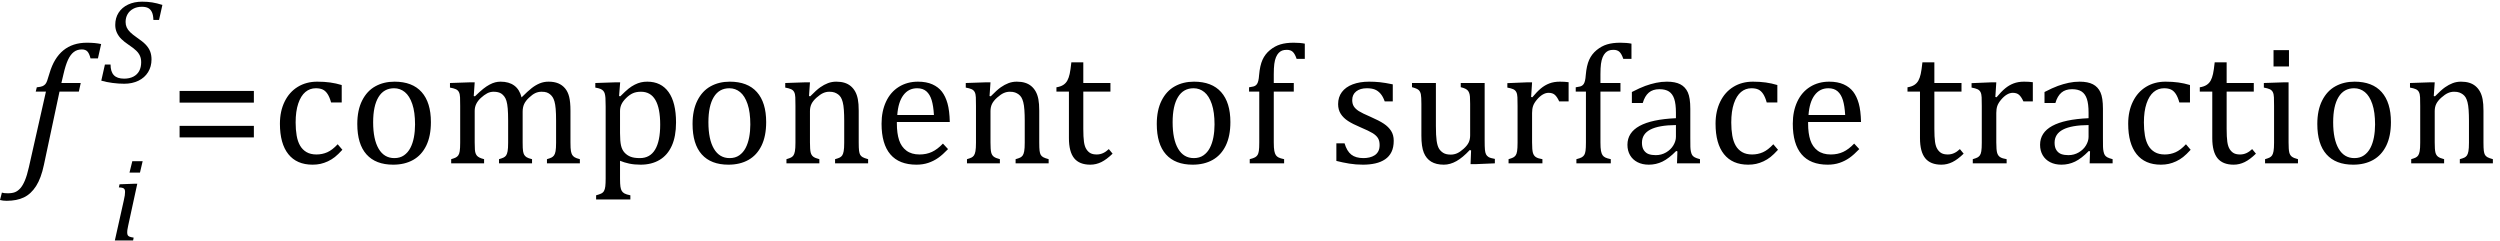 <?xml version="1.0" encoding="UTF-8" standalone="no"?><svg xmlns="http://www.w3.org/2000/svg" xmlns:xlink="http://www.w3.org/1999/xlink" stroke-dasharray="none" shape-rendering="auto" font-family="'Dialog'" width="290.813" text-rendering="auto" fill-opacity="1" contentScriptType="text/ecmascript" color-interpolation="auto" color-rendering="auto" preserveAspectRatio="xMidYMid meet" font-size="12" fill="black" stroke="black" image-rendering="auto" stroke-miterlimit="10" zoomAndPan="magnify" version="1.0" stroke-linecap="square" stroke-linejoin="miter" contentStyleType="text/css" font-style="normal" height="28" stroke-width="1" stroke-dashoffset="0" font-weight="normal" stroke-opacity="1" y="-9"><!--Converted from MathML using JEuclid--><defs id="genericDefs"/><g><g text-rendering="optimizeLegibility" transform="translate(2.625,19)" color-rendering="optimizeQuality" color-interpolation="linearRGB" image-rendering="optimizeQuality"><path d="M2.484 0.172 Q2.156 1.734 1.57 2.648 Q0.984 3.562 0.156 3.961 Q-0.672 4.359 -1.859 4.359 Q-2.281 4.359 -2.625 4.266 L-2.406 3.406 Q-2.172 3.484 -1.719 3.484 Q-1.203 3.484 -0.875 3.352 Q-0.547 3.219 -0.266 2.906 Q0.016 2.594 0.266 2.008 Q0.516 1.422 0.734 0.453 L2.719 -8.344 L1.531 -8.344 L1.656 -8.844 Q2.125 -8.891 2.32 -8.977 Q2.516 -9.062 2.641 -9.203 Q2.766 -9.344 2.859 -9.602 Q2.953 -9.859 3.141 -10.5 Q3.656 -12.25 4.742 -13.141 Q5.828 -14.031 7.484 -14.031 Q8.453 -14.031 9.141 -13.875 L8.766 -12.203 L7.906 -12.203 Q7.766 -12.766 7.547 -13.008 Q7.328 -13.25 6.891 -13.25 Q6.344 -13.25 5.953 -12.945 Q5.562 -12.641 5.281 -12.031 Q5 -11.422 4.766 -10.406 L4.516 -9.344 L6.766 -9.344 L6.547 -8.344 L4.297 -8.344 L2.484 0.172 Z" stroke="none"/></g><g text-rendering="optimizeLegibility" transform="translate(12.766,27.969)" color-rendering="optimizeQuality" color-interpolation="linearRGB" image-rendering="optimizeQuality"><path d="M3.828 -9.219 L3.516 -7.891 L2.297 -7.891 L2.625 -9.219 L3.828 -9.219 ZM2.141 -1.703 Q2.062 -1.359 2.047 -1.203 Q2.031 -1.047 2.031 -0.938 Q2.031 -0.719 2.094 -0.609 Q2.156 -0.5 2.305 -0.438 Q2.453 -0.375 2.781 -0.328 L2.719 0 L0.594 0 L1.625 -4.609 Q1.719 -5 1.75 -5.234 Q1.781 -5.469 1.781 -5.641 Q1.781 -5.828 1.727 -5.938 Q1.672 -6.047 1.531 -6.102 Q1.391 -6.156 1.062 -6.172 L1.141 -6.531 L2.797 -6.594 L3.203 -6.594 L2.141 -1.703 Z" stroke="none"/></g><g text-rendering="optimizeLegibility" transform="translate(11.766,9.633)" color-rendering="optimizeQuality" color-interpolation="linearRGB" image-rendering="optimizeQuality"><path d="M1.094 -2.125 Q1.094 -1.297 1.477 -0.891 Q1.859 -0.484 2.672 -0.484 Q3.297 -0.484 3.75 -0.719 Q4.203 -0.953 4.43 -1.383 Q4.656 -1.812 4.656 -2.391 Q4.656 -2.812 4.516 -3.133 Q4.375 -3.453 4.078 -3.742 Q3.781 -4.031 3.219 -4.406 Q2.703 -4.75 2.367 -5.078 Q2.031 -5.406 1.836 -5.82 Q1.641 -6.234 1.641 -6.734 Q1.641 -7.547 2.031 -8.156 Q2.422 -8.766 3.133 -9.102 Q3.844 -9.438 4.766 -9.438 Q5.406 -9.438 5.938 -9.352 Q6.469 -9.266 7.125 -9.062 L6.734 -7.312 L6.078 -7.312 Q6.062 -7.891 5.906 -8.219 Q5.75 -8.547 5.477 -8.695 Q5.203 -8.844 4.734 -8.844 Q4.156 -8.844 3.727 -8.609 Q3.297 -8.375 3.07 -7.977 Q2.844 -7.578 2.844 -7.078 Q2.844 -6.734 2.969 -6.453 Q3.094 -6.172 3.367 -5.898 Q3.641 -5.625 4.156 -5.266 Q4.828 -4.812 5.18 -4.445 Q5.531 -4.078 5.695 -3.664 Q5.859 -3.25 5.859 -2.719 Q5.859 -1.891 5.461 -1.242 Q5.062 -0.594 4.336 -0.242 Q3.609 0.109 2.688 0.109 Q2.047 0.109 1.328 0.016 Q0.609 -0.078 0.016 -0.25 L0.438 -2.125 L1.094 -2.125 Z" stroke="none"/></g><g text-rendering="optimizeLegibility" transform="translate(19.672,19)" color-rendering="optimizeQuality" color-interpolation="linearRGB" image-rendering="optimizeQuality"><path d="M1.219 -7.062 L1.219 -8.422 L9.859 -8.422 L9.859 -7.062 L1.219 -7.062 ZM1.219 -3.016 L1.219 -4.359 L9.859 -4.359 L9.859 -3.016 L1.219 -3.016 Z" stroke="none"/></g><g text-rendering="optimizeLegibility" transform="translate(31.531,19)" color-rendering="optimizeQuality" color-interpolation="linearRGB" image-rendering="optimizeQuality"><path d="M8.219 -9.109 L8.219 -7.078 L6.984 -7.078 Q6.812 -7.703 6.57 -8.07 Q6.328 -8.438 6.008 -8.586 Q5.688 -8.734 5.203 -8.734 Q4.516 -8.734 3.992 -8.297 Q3.469 -7.859 3.164 -6.961 Q2.859 -6.062 2.859 -4.75 Q2.859 -3.922 2.977 -3.234 Q3.094 -2.547 3.375 -2.062 Q3.656 -1.578 4.125 -1.305 Q4.594 -1.031 5.281 -1.031 Q5.953 -1.031 6.539 -1.289 Q7.125 -1.547 7.75 -2.219 L8.297 -1.578 Q7.797 -1.031 7.422 -0.734 Q7.047 -0.438 6.609 -0.234 Q6.172 -0.031 5.75 0.062 Q5.328 0.156 4.828 0.156 Q2.984 0.156 2.008 -1.07 Q1.031 -2.297 1.031 -4.609 Q1.031 -6.062 1.578 -7.18 Q2.125 -8.297 3.109 -8.898 Q4.094 -9.5 5.375 -9.5 Q6.188 -9.5 6.867 -9.406 Q7.547 -9.312 8.219 -9.109 ZM14.203 0.156 Q12.172 0.156 11.102 -1.039 Q10.031 -2.234 10.031 -4.578 Q10.031 -6.188 10.594 -7.305 Q11.156 -8.422 12.133 -8.961 Q13.109 -9.5 14.359 -9.5 Q16.438 -9.5 17.516 -8.289 Q18.594 -7.078 18.594 -4.797 Q18.594 -3.172 18.055 -2.062 Q17.516 -0.953 16.531 -0.398 Q15.547 0.156 14.203 0.156 ZM11.875 -4.781 Q11.875 -2.781 12.516 -1.695 Q13.156 -0.609 14.344 -0.609 Q15 -0.609 15.461 -0.93 Q15.922 -1.25 16.203 -1.789 Q16.484 -2.328 16.617 -3.031 Q16.75 -3.734 16.75 -4.516 Q16.75 -5.953 16.43 -6.898 Q16.109 -7.844 15.562 -8.289 Q15.016 -8.734 14.312 -8.734 Q13.125 -8.734 12.5 -7.711 Q11.875 -6.688 11.875 -4.781 ZM23.578 -7.828 L23.719 -7.797 Q24.312 -8.375 24.688 -8.672 Q25.062 -8.969 25.414 -9.156 Q25.766 -9.344 26.07 -9.422 Q26.375 -9.5 26.703 -9.5 Q27.672 -9.5 28.289 -9.047 Q28.906 -8.594 29.141 -7.672 Q29.875 -8.406 30.328 -8.758 Q30.781 -9.109 31.258 -9.305 Q31.734 -9.5 32.281 -9.5 Q32.938 -9.5 33.406 -9.305 Q33.875 -9.109 34.203 -8.719 Q34.531 -8.328 34.68 -7.727 Q34.828 -7.125 34.828 -6.125 L34.828 -2.438 Q34.828 -1.703 34.883 -1.422 Q34.938 -1.141 35.031 -0.984 Q35.125 -0.828 35.305 -0.711 Q35.484 -0.594 35.922 -0.484 L35.922 0 L32.094 0 L32.094 -0.484 Q32.469 -0.594 32.633 -0.68 Q32.797 -0.766 32.914 -0.922 Q33.031 -1.078 33.094 -1.406 Q33.156 -1.734 33.156 -2.406 L33.156 -4.969 Q33.156 -5.797 33.109 -6.336 Q33.062 -6.875 32.969 -7.195 Q32.875 -7.516 32.75 -7.703 Q32.625 -7.891 32.453 -8.031 Q32.281 -8.172 32.062 -8.25 Q31.844 -8.328 31.469 -8.328 Q31.078 -8.328 30.742 -8.172 Q30.406 -8.016 30.008 -7.641 Q29.609 -7.266 29.438 -6.891 Q29.266 -6.516 29.266 -6 L29.266 -2.438 Q29.266 -1.703 29.312 -1.422 Q29.359 -1.141 29.453 -0.984 Q29.547 -0.828 29.727 -0.711 Q29.906 -0.594 30.359 -0.484 L30.359 0 L26.516 0 L26.516 -0.484 Q26.891 -0.594 27.062 -0.68 Q27.234 -0.766 27.344 -0.922 Q27.453 -1.078 27.516 -1.406 Q27.578 -1.734 27.578 -2.406 L27.578 -4.969 Q27.578 -5.828 27.531 -6.375 Q27.484 -6.922 27.383 -7.258 Q27.281 -7.594 27.117 -7.797 Q26.953 -8 26.789 -8.109 Q26.625 -8.219 26.398 -8.273 Q26.172 -8.328 25.891 -8.328 Q25.484 -8.328 25.133 -8.141 Q24.781 -7.953 24.414 -7.617 Q24.047 -7.281 23.867 -6.906 Q23.688 -6.531 23.688 -6.109 L23.688 -2.438 Q23.688 -1.891 23.711 -1.594 Q23.734 -1.297 23.805 -1.133 Q23.875 -0.969 23.969 -0.867 Q24.062 -0.766 24.242 -0.672 Q24.422 -0.578 24.781 -0.484 L24.781 0 L20.953 0 L20.953 -0.484 Q21.328 -0.594 21.492 -0.68 Q21.656 -0.766 21.773 -0.922 Q21.891 -1.078 21.945 -1.406 Q22 -1.734 22 -2.406 L22 -6.672 Q22 -7.297 21.984 -7.68 Q21.969 -8.062 21.852 -8.289 Q21.734 -8.516 21.492 -8.625 Q21.25 -8.734 20.812 -8.812 L20.812 -9.344 L23.094 -9.422 L23.688 -9.422 L23.578 -7.828 ZM40.594 -0.297 L40.594 1.766 Q40.594 2.406 40.641 2.719 Q40.688 3.031 40.797 3.211 Q40.906 3.391 41.117 3.508 Q41.328 3.625 41.797 3.719 L41.797 4.203 L37.812 4.203 L37.812 3.719 Q38.156 3.625 38.383 3.523 Q38.609 3.422 38.727 3.219 Q38.844 3.016 38.883 2.672 Q38.922 2.328 38.922 1.766 L38.922 -6.609 Q38.922 -7.312 38.898 -7.609 Q38.875 -7.906 38.82 -8.102 Q38.766 -8.297 38.648 -8.43 Q38.531 -8.562 38.344 -8.648 Q38.156 -8.734 37.719 -8.812 L37.719 -9.344 L40.016 -9.422 L40.609 -9.422 L40.484 -7.828 L40.625 -7.797 Q41.234 -8.406 41.586 -8.688 Q41.938 -8.969 42.312 -9.156 Q42.688 -9.344 43.031 -9.422 Q43.375 -9.5 43.766 -9.5 Q45.375 -9.5 46.242 -8.289 Q47.109 -7.078 47.109 -4.75 Q47.109 -3.141 46.617 -2.047 Q46.125 -0.953 45.195 -0.398 Q44.266 0.156 42.984 0.156 Q42.25 0.156 41.664 0.031 Q41.078 -0.094 40.594 -0.297 ZM40.594 -3.516 Q40.594 -2.578 40.711 -2.07 Q40.828 -1.562 41.125 -1.242 Q41.422 -0.922 41.828 -0.766 Q42.234 -0.609 42.906 -0.609 Q44.078 -0.609 44.672 -1.594 Q45.266 -2.578 45.266 -4.5 Q45.266 -8.328 43.031 -8.328 Q42.484 -8.328 42.094 -8.156 Q41.703 -7.984 41.312 -7.602 Q40.922 -7.219 40.758 -6.859 Q40.594 -6.5 40.594 -6.094 L40.594 -3.516 ZM53.203 0.156 Q51.172 0.156 50.102 -1.039 Q49.031 -2.234 49.031 -4.578 Q49.031 -6.188 49.594 -7.305 Q50.156 -8.422 51.133 -8.961 Q52.109 -9.5 53.359 -9.5 Q55.438 -9.5 56.516 -8.289 Q57.594 -7.078 57.594 -4.797 Q57.594 -3.172 57.055 -2.062 Q56.516 -0.953 55.531 -0.398 Q54.547 0.156 53.203 0.156 ZM50.875 -4.781 Q50.875 -2.781 51.516 -1.695 Q52.156 -0.609 53.344 -0.609 Q54 -0.609 54.461 -0.93 Q54.922 -1.25 55.203 -1.789 Q55.484 -2.328 55.617 -3.031 Q55.75 -3.734 55.75 -4.516 Q55.75 -5.953 55.43 -6.898 Q55.109 -7.844 54.562 -8.289 Q54.016 -8.734 53.312 -8.734 Q52.125 -8.734 51.5 -7.711 Q50.875 -6.688 50.875 -4.781 ZM69.453 0 L65.609 0 L65.609 -0.484 Q66 -0.594 66.164 -0.68 Q66.328 -0.766 66.438 -0.922 Q66.547 -1.078 66.609 -1.406 Q66.672 -1.734 66.672 -2.406 L66.672 -4.969 Q66.672 -5.641 66.633 -6.203 Q66.594 -6.766 66.5 -7.117 Q66.406 -7.469 66.281 -7.672 Q66.156 -7.875 65.969 -8.016 Q65.781 -8.156 65.547 -8.242 Q65.312 -8.328 64.938 -8.328 Q64.562 -8.328 64.219 -8.172 Q63.875 -8.016 63.461 -7.648 Q63.047 -7.281 62.867 -6.914 Q62.688 -6.547 62.688 -6.078 L62.688 -2.438 Q62.688 -1.609 62.766 -1.281 Q62.844 -0.953 63.062 -0.781 Q63.281 -0.609 63.781 -0.484 L63.781 0 L59.953 0 L59.953 -0.484 Q60.328 -0.594 60.492 -0.68 Q60.656 -0.766 60.766 -0.922 Q60.875 -1.078 60.938 -1.406 Q61 -1.734 61 -2.406 L61 -6.672 Q61 -7.297 60.984 -7.68 Q60.969 -8.062 60.852 -8.289 Q60.734 -8.516 60.492 -8.625 Q60.25 -8.734 59.812 -8.812 L59.812 -9.344 L62.094 -9.422 L62.688 -9.422 L62.578 -7.828 L62.719 -7.797 Q63.438 -8.531 63.883 -8.844 Q64.328 -9.156 64.781 -9.328 Q65.234 -9.5 65.75 -9.5 Q66.281 -9.5 66.695 -9.375 Q67.109 -9.25 67.422 -8.992 Q67.734 -8.734 67.945 -8.359 Q68.156 -7.984 68.258 -7.461 Q68.359 -6.938 68.359 -6.125 L68.359 -2.438 Q68.359 -1.766 68.398 -1.461 Q68.438 -1.156 68.531 -0.992 Q68.625 -0.828 68.812 -0.719 Q69 -0.609 69.453 -0.484 L69.453 0 ZM78.75 -1.656 Q78.125 -1 77.602 -0.633 Q77.078 -0.266 76.453 -0.055 Q75.828 0.156 75.078 0.156 Q73.062 0.156 72.039 -1.047 Q71.016 -2.25 71.016 -4.609 Q71.016 -6.062 71.539 -7.18 Q72.062 -8.297 73.031 -8.898 Q74 -9.5 75.25 -9.5 Q76.234 -9.5 76.93 -9.188 Q77.625 -8.875 78.039 -8.336 Q78.453 -7.797 78.688 -6.969 Q78.922 -6.141 78.953 -4.812 L72.797 -4.812 L72.797 -4.641 Q72.797 -3.484 73.055 -2.703 Q73.312 -1.922 73.906 -1.477 Q74.5 -1.031 75.438 -1.031 Q76.234 -1.031 76.875 -1.328 Q77.516 -1.625 78.156 -2.297 L78.75 -1.656 ZM77.109 -5.625 Q77.047 -6.688 76.844 -7.352 Q76.641 -8.016 76.234 -8.375 Q75.828 -8.734 75.156 -8.734 Q74.156 -8.734 73.555 -7.93 Q72.953 -7.125 72.844 -5.625 L77.109 -5.625 ZM90.453 0 L86.609 0 L86.609 -0.484 Q87 -0.594 87.164 -0.68 Q87.328 -0.766 87.438 -0.922 Q87.547 -1.078 87.609 -1.406 Q87.672 -1.734 87.672 -2.406 L87.672 -4.969 Q87.672 -5.641 87.633 -6.203 Q87.594 -6.766 87.5 -7.117 Q87.406 -7.469 87.281 -7.672 Q87.156 -7.875 86.969 -8.016 Q86.781 -8.156 86.547 -8.242 Q86.312 -8.328 85.938 -8.328 Q85.562 -8.328 85.219 -8.172 Q84.875 -8.016 84.461 -7.648 Q84.047 -7.281 83.867 -6.914 Q83.688 -6.547 83.688 -6.078 L83.688 -2.438 Q83.688 -1.609 83.766 -1.281 Q83.844 -0.953 84.062 -0.781 Q84.281 -0.609 84.781 -0.484 L84.781 0 L80.953 0 L80.953 -0.484 Q81.328 -0.594 81.492 -0.68 Q81.656 -0.766 81.766 -0.922 Q81.875 -1.078 81.938 -1.406 Q82 -1.734 82 -2.406 L82 -6.672 Q82 -7.297 81.984 -7.68 Q81.969 -8.062 81.852 -8.289 Q81.734 -8.516 81.492 -8.625 Q81.25 -8.734 80.812 -8.812 L80.812 -9.344 L83.094 -9.422 L83.688 -9.422 L83.578 -7.828 L83.719 -7.797 Q84.438 -8.531 84.883 -8.844 Q85.328 -9.156 85.781 -9.328 Q86.234 -9.5 86.75 -9.5 Q87.281 -9.5 87.695 -9.375 Q88.109 -9.25 88.422 -8.992 Q88.734 -8.734 88.945 -8.359 Q89.156 -7.984 89.258 -7.461 Q89.359 -6.938 89.359 -6.125 L89.359 -2.438 Q89.359 -1.766 89.398 -1.461 Q89.438 -1.156 89.531 -0.992 Q89.625 -0.828 89.812 -0.719 Q90 -0.609 90.453 -0.484 L90.453 0 ZM91.359 -8.844 Q91.844 -8.922 92.148 -9.117 Q92.453 -9.312 92.625 -9.625 Q92.797 -9.938 92.898 -10.398 Q93 -10.859 93.094 -11.75 L94.484 -11.75 L94.484 -9.344 L97.641 -9.344 L97.641 -8.344 L94.484 -8.344 L94.484 -4 Q94.484 -3.062 94.562 -2.5 Q94.641 -1.938 94.859 -1.617 Q95.078 -1.297 95.352 -1.164 Q95.625 -1.031 96.047 -1.031 Q96.438 -1.031 96.781 -1.188 Q97.125 -1.344 97.453 -1.656 L97.891 -1.125 Q97.203 -0.453 96.586 -0.148 Q95.969 0.156 95.297 0.156 Q94.031 0.156 93.422 -0.594 Q92.812 -1.344 92.812 -2.938 L92.812 -8.344 L91.359 -8.344 L91.359 -8.844 ZM107.203 0.156 Q105.172 0.156 104.102 -1.039 Q103.031 -2.234 103.031 -4.578 Q103.031 -6.188 103.594 -7.305 Q104.156 -8.422 105.133 -8.961 Q106.109 -9.5 107.359 -9.5 Q109.438 -9.5 110.516 -8.289 Q111.594 -7.078 111.594 -4.797 Q111.594 -3.172 111.055 -2.062 Q110.516 -0.953 109.531 -0.398 Q108.547 0.156 107.203 0.156 ZM104.875 -4.781 Q104.875 -2.781 105.516 -1.695 Q106.156 -0.609 107.344 -0.609 Q108 -0.609 108.461 -0.93 Q108.922 -1.25 109.203 -1.789 Q109.484 -2.328 109.617 -3.031 Q109.75 -3.734 109.75 -4.516 Q109.75 -5.953 109.43 -6.898 Q109.109 -7.844 108.562 -8.289 Q108.016 -8.734 107.312 -8.734 Q106.125 -8.734 105.5 -7.711 Q104.875 -6.688 104.875 -4.781 ZM118.969 -8.344 L116.641 -8.344 L116.641 -2.438 Q116.641 -1.781 116.703 -1.453 Q116.766 -1.125 116.883 -0.953 Q117 -0.781 117.203 -0.68 Q117.406 -0.578 117.844 -0.484 L117.844 0 L113.844 0 L113.844 -0.484 Q114.281 -0.594 114.469 -0.703 Q114.656 -0.812 114.758 -0.977 Q114.859 -1.141 114.906 -1.453 Q114.953 -1.766 114.953 -2.438 L114.953 -8.344 L113.766 -8.344 L113.766 -8.844 Q114.141 -8.906 114.266 -8.938 Q114.391 -8.969 114.5 -9.039 Q114.609 -9.109 114.695 -9.234 Q114.781 -9.359 114.844 -9.609 Q114.906 -9.859 114.938 -10.312 Q115.031 -11.375 115.328 -12.039 Q115.625 -12.703 116.195 -13.172 Q116.766 -13.641 117.414 -13.836 Q118.062 -14.031 118.953 -14.031 Q119.719 -14.031 120.25 -13.922 L120.25 -12.156 L119.297 -12.156 Q119.109 -12.719 118.859 -12.961 Q118.609 -13.203 118.156 -13.203 Q117.828 -13.203 117.609 -13.117 Q117.391 -13.031 117.211 -12.844 Q117.031 -12.656 116.898 -12.344 Q116.766 -12.031 116.703 -11.57 Q116.641 -11.109 116.641 -10.359 L116.641 -9.344 L118.969 -9.344 L118.969 -8.344 ZM130.484 -7.203 L129.547 -7.203 Q129.344 -7.781 129.047 -8.117 Q128.75 -8.453 128.383 -8.594 Q128.016 -8.734 127.469 -8.734 Q126.688 -8.734 126.227 -8.367 Q125.766 -8 125.766 -7.359 Q125.766 -6.922 125.953 -6.625 Q126.141 -6.328 126.531 -6.078 Q126.922 -5.828 127.906 -5.406 Q128.906 -4.969 129.445 -4.609 Q129.984 -4.25 130.289 -3.773 Q130.594 -3.297 130.594 -2.625 Q130.594 -1.859 130.336 -1.328 Q130.078 -0.797 129.594 -0.469 Q129.109 -0.141 128.453 0.008 Q127.797 0.156 127.016 0.156 Q126.188 0.156 125.422 0.031 Q124.656 -0.094 123.922 -0.281 L123.922 -2.328 L124.875 -2.328 Q125.141 -1.422 125.656 -1.016 Q126.172 -0.609 127.078 -0.609 Q127.438 -0.609 127.773 -0.688 Q128.109 -0.766 128.375 -0.938 Q128.641 -1.109 128.797 -1.398 Q128.953 -1.688 128.953 -2.125 Q128.953 -2.625 128.758 -2.938 Q128.562 -3.25 128.148 -3.508 Q127.734 -3.766 126.703 -4.203 Q125.812 -4.578 125.273 -4.93 Q124.734 -5.281 124.43 -5.758 Q124.125 -6.234 124.125 -6.891 Q124.125 -7.703 124.562 -8.289 Q125 -8.875 125.82 -9.188 Q126.641 -9.5 127.734 -9.5 Q128.375 -9.5 128.977 -9.438 Q129.578 -9.375 130.484 -9.188 L130.484 -7.203 ZM132.719 -9.344 L135.5 -9.344 L135.5 -4.359 Q135.5 -3.219 135.586 -2.625 Q135.672 -2.031 135.852 -1.727 Q136.031 -1.422 136.352 -1.219 Q136.672 -1.016 137.234 -1.016 Q137.609 -1.016 137.953 -1.164 Q138.297 -1.312 138.711 -1.68 Q139.125 -2.047 139.305 -2.406 Q139.484 -2.766 139.484 -3.25 L139.484 -6.906 Q139.484 -7.469 139.461 -7.75 Q139.438 -8.031 139.367 -8.203 Q139.297 -8.375 139.203 -8.477 Q139.109 -8.578 138.938 -8.672 Q138.766 -8.766 138.391 -8.859 L138.391 -9.344 L141.172 -9.344 L141.172 -2.672 Q141.172 -1.922 141.203 -1.586 Q141.234 -1.25 141.328 -1.055 Q141.422 -0.859 141.625 -0.734 Q141.828 -0.609 142.359 -0.516 L142.359 0 L140.125 0.094 L139.531 0.094 L139.594 -1.5 L139.438 -1.547 Q138.625 -0.672 137.891 -0.258 Q137.156 0.156 136.422 0.156 Q135.531 0.156 134.953 -0.195 Q134.375 -0.547 134.094 -1.242 Q133.812 -1.938 133.812 -3.219 L133.812 -6.906 Q133.812 -7.719 133.75 -8.031 Q133.688 -8.344 133.5 -8.523 Q133.312 -8.703 132.719 -8.859 L132.719 -9.344 ZM146.578 -7.719 L146.719 -7.688 Q147.266 -8.344 147.719 -8.719 Q148.172 -9.094 148.703 -9.297 Q149.234 -9.5 149.922 -9.5 Q150.484 -9.5 150.938 -9.438 L150.938 -7.203 L149.844 -7.203 Q149.609 -7.719 149.344 -7.961 Q149.078 -8.203 148.609 -8.203 Q148.266 -8.203 147.922 -8 Q147.578 -7.797 147.25 -7.406 Q146.922 -7.016 146.805 -6.672 Q146.688 -6.328 146.688 -5.859 L146.688 -2.438 Q146.688 -1.547 146.789 -1.211 Q146.891 -0.875 147.141 -0.719 Q147.391 -0.562 147.891 -0.484 L147.891 0 L143.953 0 L143.953 -0.484 Q144.328 -0.594 144.492 -0.68 Q144.656 -0.766 144.773 -0.922 Q144.891 -1.078 144.945 -1.406 Q145 -1.734 145 -2.406 L145 -6.672 Q145 -7.297 144.984 -7.68 Q144.969 -8.062 144.852 -8.289 Q144.734 -8.516 144.492 -8.625 Q144.25 -8.734 143.812 -8.812 L143.812 -9.328 L146.094 -9.422 L146.688 -9.422 L146.578 -7.719 ZM156.969 -8.344 L154.641 -8.344 L154.641 -2.438 Q154.641 -1.781 154.703 -1.453 Q154.766 -1.125 154.883 -0.953 Q155 -0.781 155.203 -0.68 Q155.406 -0.578 155.844 -0.484 L155.844 0 L151.844 0 L151.844 -0.484 Q152.281 -0.594 152.469 -0.703 Q152.656 -0.812 152.758 -0.977 Q152.859 -1.141 152.906 -1.453 Q152.953 -1.766 152.953 -2.438 L152.953 -8.344 L151.766 -8.344 L151.766 -8.844 Q152.141 -8.906 152.266 -8.938 Q152.391 -8.969 152.5 -9.039 Q152.609 -9.109 152.695 -9.234 Q152.781 -9.359 152.844 -9.609 Q152.906 -9.859 152.938 -10.312 Q153.031 -11.375 153.328 -12.039 Q153.625 -12.703 154.195 -13.172 Q154.766 -13.641 155.414 -13.836 Q156.062 -14.031 156.953 -14.031 Q157.719 -14.031 158.25 -13.922 L158.25 -12.156 L157.297 -12.156 Q157.109 -12.719 156.859 -12.961 Q156.609 -13.203 156.156 -13.203 Q155.828 -13.203 155.609 -13.117 Q155.391 -13.031 155.211 -12.844 Q155.031 -12.656 154.898 -12.344 Q154.766 -12.031 154.703 -11.57 Q154.641 -11.109 154.641 -10.359 L154.641 -9.344 L156.969 -9.344 L156.969 -8.344 ZM163.594 -1.391 L163.453 -1.438 Q162.594 -0.562 161.852 -0.203 Q161.109 0.156 160.266 0.156 Q159.516 0.156 158.953 -0.133 Q158.391 -0.422 158.086 -0.945 Q157.781 -1.469 157.781 -2.156 Q157.781 -3.578 159.195 -4.352 Q160.609 -5.125 163.422 -5.25 L163.422 -5.891 Q163.422 -6.906 163.227 -7.492 Q163.031 -8.078 162.617 -8.352 Q162.203 -8.625 161.5 -8.625 Q160.734 -8.625 160.266 -8.227 Q159.797 -7.828 159.562 -7.016 L158.297 -7.016 L158.297 -8.297 Q159.234 -8.781 159.859 -9.008 Q160.484 -9.234 161.109 -9.367 Q161.734 -9.5 162.375 -9.5 Q163.344 -9.5 163.93 -9.195 Q164.516 -8.891 164.805 -8.258 Q165.094 -7.625 165.094 -6.344 L165.094 -2.938 Q165.094 -2.219 165.102 -1.922 Q165.109 -1.625 165.164 -1.367 Q165.219 -1.109 165.312 -0.961 Q165.406 -0.812 165.602 -0.703 Q165.797 -0.594 166.219 -0.484 L166.219 0 L163.547 0 L163.594 -1.391 ZM163.422 -4.453 Q161.438 -4.438 160.453 -3.93 Q159.469 -3.422 159.469 -2.391 Q159.469 -1.844 159.695 -1.516 Q159.922 -1.188 160.266 -1.07 Q160.609 -0.953 161.078 -0.953 Q161.734 -0.953 162.281 -1.273 Q162.828 -1.594 163.125 -2.094 Q163.422 -2.594 163.422 -3.078 L163.422 -4.453 ZM175.219 -9.109 L175.219 -7.078 L173.984 -7.078 Q173.812 -7.703 173.57 -8.07 Q173.328 -8.438 173.008 -8.586 Q172.688 -8.734 172.203 -8.734 Q171.516 -8.734 170.992 -8.297 Q170.469 -7.859 170.164 -6.961 Q169.859 -6.062 169.859 -4.75 Q169.859 -3.922 169.977 -3.234 Q170.094 -2.547 170.375 -2.062 Q170.656 -1.578 171.125 -1.305 Q171.594 -1.031 172.281 -1.031 Q172.953 -1.031 173.539 -1.289 Q174.125 -1.547 174.75 -2.219 L175.297 -1.578 Q174.797 -1.031 174.422 -0.734 Q174.047 -0.438 173.609 -0.234 Q173.172 -0.031 172.75 0.062 Q172.328 0.156 171.828 0.156 Q169.984 0.156 169.008 -1.07 Q168.031 -2.297 168.031 -4.609 Q168.031 -6.062 168.578 -7.18 Q169.125 -8.297 170.109 -8.898 Q171.094 -9.5 172.375 -9.5 Q173.188 -9.5 173.867 -9.406 Q174.547 -9.312 175.219 -9.109 ZM184.75 -1.656 Q184.125 -1 183.602 -0.633 Q183.078 -0.266 182.453 -0.055 Q181.828 0.156 181.078 0.156 Q179.062 0.156 178.039 -1.047 Q177.016 -2.25 177.016 -4.609 Q177.016 -6.062 177.539 -7.18 Q178.062 -8.297 179.031 -8.898 Q180 -9.5 181.25 -9.5 Q182.234 -9.5 182.93 -9.188 Q183.625 -8.875 184.039 -8.336 Q184.453 -7.797 184.688 -6.969 Q184.922 -6.141 184.953 -4.812 L178.797 -4.812 L178.797 -4.641 Q178.797 -3.484 179.055 -2.703 Q179.312 -1.922 179.906 -1.477 Q180.5 -1.031 181.438 -1.031 Q182.234 -1.031 182.875 -1.328 Q183.516 -1.625 184.156 -2.297 L184.75 -1.656 ZM183.109 -5.625 Q183.047 -6.688 182.844 -7.352 Q182.641 -8.016 182.234 -8.375 Q181.828 -8.734 181.156 -8.734 Q180.156 -8.734 179.555 -7.93 Q178.953 -7.125 178.844 -5.625 L183.109 -5.625 ZM190.359 -8.844 Q190.844 -8.922 191.148 -9.117 Q191.453 -9.312 191.625 -9.625 Q191.797 -9.938 191.898 -10.398 Q192 -10.859 192.094 -11.75 L193.484 -11.75 L193.484 -9.344 L196.641 -9.344 L196.641 -8.344 L193.484 -8.344 L193.484 -4 Q193.484 -3.062 193.562 -2.5 Q193.641 -1.938 193.859 -1.617 Q194.078 -1.297 194.352 -1.164 Q194.625 -1.031 195.047 -1.031 Q195.438 -1.031 195.781 -1.188 Q196.125 -1.344 196.453 -1.656 L196.891 -1.125 Q196.203 -0.453 195.586 -0.148 Q194.969 0.156 194.297 0.156 Q193.031 0.156 192.422 -0.594 Q191.812 -1.344 191.812 -2.938 L191.812 -8.344 L190.359 -8.344 L190.359 -8.844 ZM200.578 -7.719 L200.719 -7.688 Q201.266 -8.344 201.719 -8.719 Q202.172 -9.094 202.703 -9.297 Q203.234 -9.5 203.922 -9.5 Q204.484 -9.5 204.938 -9.438 L204.938 -7.203 L203.844 -7.203 Q203.609 -7.719 203.344 -7.961 Q203.078 -8.203 202.609 -8.203 Q202.266 -8.203 201.922 -8 Q201.578 -7.797 201.25 -7.406 Q200.922 -7.016 200.805 -6.672 Q200.688 -6.328 200.688 -5.859 L200.688 -2.438 Q200.688 -1.547 200.789 -1.211 Q200.891 -0.875 201.141 -0.719 Q201.391 -0.562 201.891 -0.484 L201.891 0 L197.953 0 L197.953 -0.484 Q198.328 -0.594 198.492 -0.68 Q198.656 -0.766 198.773 -0.922 Q198.891 -1.078 198.945 -1.406 Q199 -1.734 199 -2.406 L199 -6.672 Q199 -7.297 198.984 -7.68 Q198.969 -8.062 198.852 -8.289 Q198.734 -8.516 198.492 -8.625 Q198.25 -8.734 197.812 -8.812 L197.812 -9.328 L200.094 -9.422 L200.688 -9.422 L200.578 -7.719 ZM211.594 -1.391 L211.453 -1.438 Q210.594 -0.562 209.852 -0.203 Q209.109 0.156 208.266 0.156 Q207.516 0.156 206.953 -0.133 Q206.391 -0.422 206.086 -0.945 Q205.781 -1.469 205.781 -2.156 Q205.781 -3.578 207.195 -4.352 Q208.609 -5.125 211.422 -5.25 L211.422 -5.891 Q211.422 -6.906 211.227 -7.492 Q211.031 -8.078 210.617 -8.352 Q210.203 -8.625 209.5 -8.625 Q208.734 -8.625 208.266 -8.227 Q207.797 -7.828 207.562 -7.016 L206.297 -7.016 L206.297 -8.297 Q207.234 -8.781 207.859 -9.008 Q208.484 -9.234 209.109 -9.367 Q209.734 -9.5 210.375 -9.5 Q211.344 -9.5 211.93 -9.195 Q212.516 -8.891 212.805 -8.258 Q213.094 -7.625 213.094 -6.344 L213.094 -2.938 Q213.094 -2.219 213.102 -1.922 Q213.109 -1.625 213.164 -1.367 Q213.219 -1.109 213.312 -0.961 Q213.406 -0.812 213.602 -0.703 Q213.797 -0.594 214.219 -0.484 L214.219 0 L211.547 0 L211.594 -1.391 ZM211.422 -4.453 Q209.438 -4.438 208.453 -3.93 Q207.469 -3.422 207.469 -2.391 Q207.469 -1.844 207.695 -1.516 Q207.922 -1.188 208.266 -1.07 Q208.609 -0.953 209.078 -0.953 Q209.734 -0.953 210.281 -1.273 Q210.828 -1.594 211.125 -2.094 Q211.422 -2.594 211.422 -3.078 L211.422 -4.453 ZM223.219 -9.109 L223.219 -7.078 L221.984 -7.078 Q221.812 -7.703 221.57 -8.07 Q221.328 -8.438 221.008 -8.586 Q220.688 -8.734 220.203 -8.734 Q219.516 -8.734 218.992 -8.297 Q218.469 -7.859 218.164 -6.961 Q217.859 -6.062 217.859 -4.75 Q217.859 -3.922 217.977 -3.234 Q218.094 -2.547 218.375 -2.062 Q218.656 -1.578 219.125 -1.305 Q219.594 -1.031 220.281 -1.031 Q220.953 -1.031 221.539 -1.289 Q222.125 -1.547 222.75 -2.219 L223.297 -1.578 Q222.797 -1.031 222.422 -0.734 Q222.047 -0.438 221.609 -0.234 Q221.172 -0.031 220.75 0.062 Q220.328 0.156 219.828 0.156 Q217.984 0.156 217.008 -1.07 Q216.031 -2.297 216.031 -4.609 Q216.031 -6.062 216.578 -7.18 Q217.125 -8.297 218.109 -8.898 Q219.094 -9.5 220.375 -9.5 Q221.188 -9.5 221.867 -9.406 Q222.547 -9.312 223.219 -9.109 ZM224.359 -8.844 Q224.844 -8.922 225.148 -9.117 Q225.453 -9.312 225.625 -9.625 Q225.797 -9.938 225.898 -10.398 Q226 -10.859 226.094 -11.75 L227.484 -11.75 L227.484 -9.344 L230.641 -9.344 L230.641 -8.344 L227.484 -8.344 L227.484 -4 Q227.484 -3.062 227.562 -2.5 Q227.641 -1.938 227.859 -1.617 Q228.078 -1.297 228.352 -1.164 Q228.625 -1.031 229.047 -1.031 Q229.438 -1.031 229.781 -1.188 Q230.125 -1.344 230.453 -1.656 L230.891 -1.125 Q230.203 -0.453 229.586 -0.148 Q228.969 0.156 228.297 0.156 Q227.031 0.156 226.422 -0.594 Q225.812 -1.344 225.812 -2.938 L225.812 -8.344 L224.359 -8.344 L224.359 -8.844 ZM234.734 -13.172 L234.734 -11.266 L232.938 -11.266 L232.938 -13.172 L234.734 -13.172 ZM231.953 -0.484 Q232.328 -0.594 232.492 -0.68 Q232.656 -0.766 232.766 -0.922 Q232.875 -1.078 232.938 -1.406 Q233 -1.734 233 -2.406 L233 -6.672 Q233 -7.297 232.984 -7.68 Q232.969 -8.062 232.852 -8.289 Q232.734 -8.516 232.492 -8.625 Q232.25 -8.734 231.812 -8.812 L231.812 -9.344 L234.094 -9.422 L234.688 -9.422 L234.688 -2.438 Q234.688 -1.609 234.766 -1.281 Q234.844 -0.953 235.062 -0.781 Q235.281 -0.609 235.781 -0.484 L235.781 0 L231.953 0 L231.953 -0.484 ZM242.203 0.156 Q240.172 0.156 239.102 -1.039 Q238.031 -2.234 238.031 -4.578 Q238.031 -6.188 238.594 -7.305 Q239.156 -8.422 240.133 -8.961 Q241.109 -9.5 242.359 -9.5 Q244.438 -9.5 245.516 -8.289 Q246.594 -7.078 246.594 -4.797 Q246.594 -3.172 246.055 -2.062 Q245.516 -0.953 244.531 -0.398 Q243.547 0.156 242.203 0.156 ZM239.875 -4.781 Q239.875 -2.781 240.516 -1.695 Q241.156 -0.609 242.344 -0.609 Q243 -0.609 243.461 -0.93 Q243.922 -1.25 244.203 -1.789 Q244.484 -2.328 244.617 -3.031 Q244.75 -3.734 244.75 -4.516 Q244.75 -5.953 244.43 -6.898 Q244.109 -7.844 243.562 -8.289 Q243.016 -8.734 242.312 -8.734 Q241.125 -8.734 240.5 -7.711 Q239.875 -6.688 239.875 -4.781 ZM258.453 0 L254.609 0 L254.609 -0.484 Q255 -0.594 255.164 -0.68 Q255.328 -0.766 255.438 -0.922 Q255.547 -1.078 255.609 -1.406 Q255.672 -1.734 255.672 -2.406 L255.672 -4.969 Q255.672 -5.641 255.633 -6.203 Q255.594 -6.766 255.5 -7.117 Q255.406 -7.469 255.281 -7.672 Q255.156 -7.875 254.969 -8.016 Q254.781 -8.156 254.547 -8.242 Q254.312 -8.328 253.938 -8.328 Q253.562 -8.328 253.219 -8.172 Q252.875 -8.016 252.461 -7.648 Q252.047 -7.281 251.867 -6.914 Q251.688 -6.547 251.688 -6.078 L251.688 -2.438 Q251.688 -1.609 251.766 -1.281 Q251.844 -0.953 252.062 -0.781 Q252.281 -0.609 252.781 -0.484 L252.781 0 L248.953 0 L248.953 -0.484 Q249.328 -0.594 249.492 -0.68 Q249.656 -0.766 249.766 -0.922 Q249.875 -1.078 249.938 -1.406 Q250 -1.734 250 -2.406 L250 -6.672 Q250 -7.297 249.984 -7.68 Q249.969 -8.062 249.852 -8.289 Q249.734 -8.516 249.492 -8.625 Q249.25 -8.734 248.812 -8.812 L248.812 -9.344 L251.094 -9.422 L251.688 -9.422 L251.578 -7.828 L251.719 -7.797 Q252.438 -8.531 252.883 -8.844 Q253.328 -9.156 253.781 -9.328 Q254.234 -9.5 254.75 -9.5 Q255.281 -9.5 255.695 -9.375 Q256.109 -9.25 256.422 -8.992 Q256.734 -8.734 256.945 -8.359 Q257.156 -7.984 257.258 -7.461 Q257.359 -6.938 257.359 -6.125 L257.359 -2.438 Q257.359 -1.766 257.398 -1.461 Q257.438 -1.156 257.531 -0.992 Q257.625 -0.828 257.812 -0.719 Q258 -0.609 258.453 -0.484 L258.453 0 Z" stroke="none"/></g></g></svg>